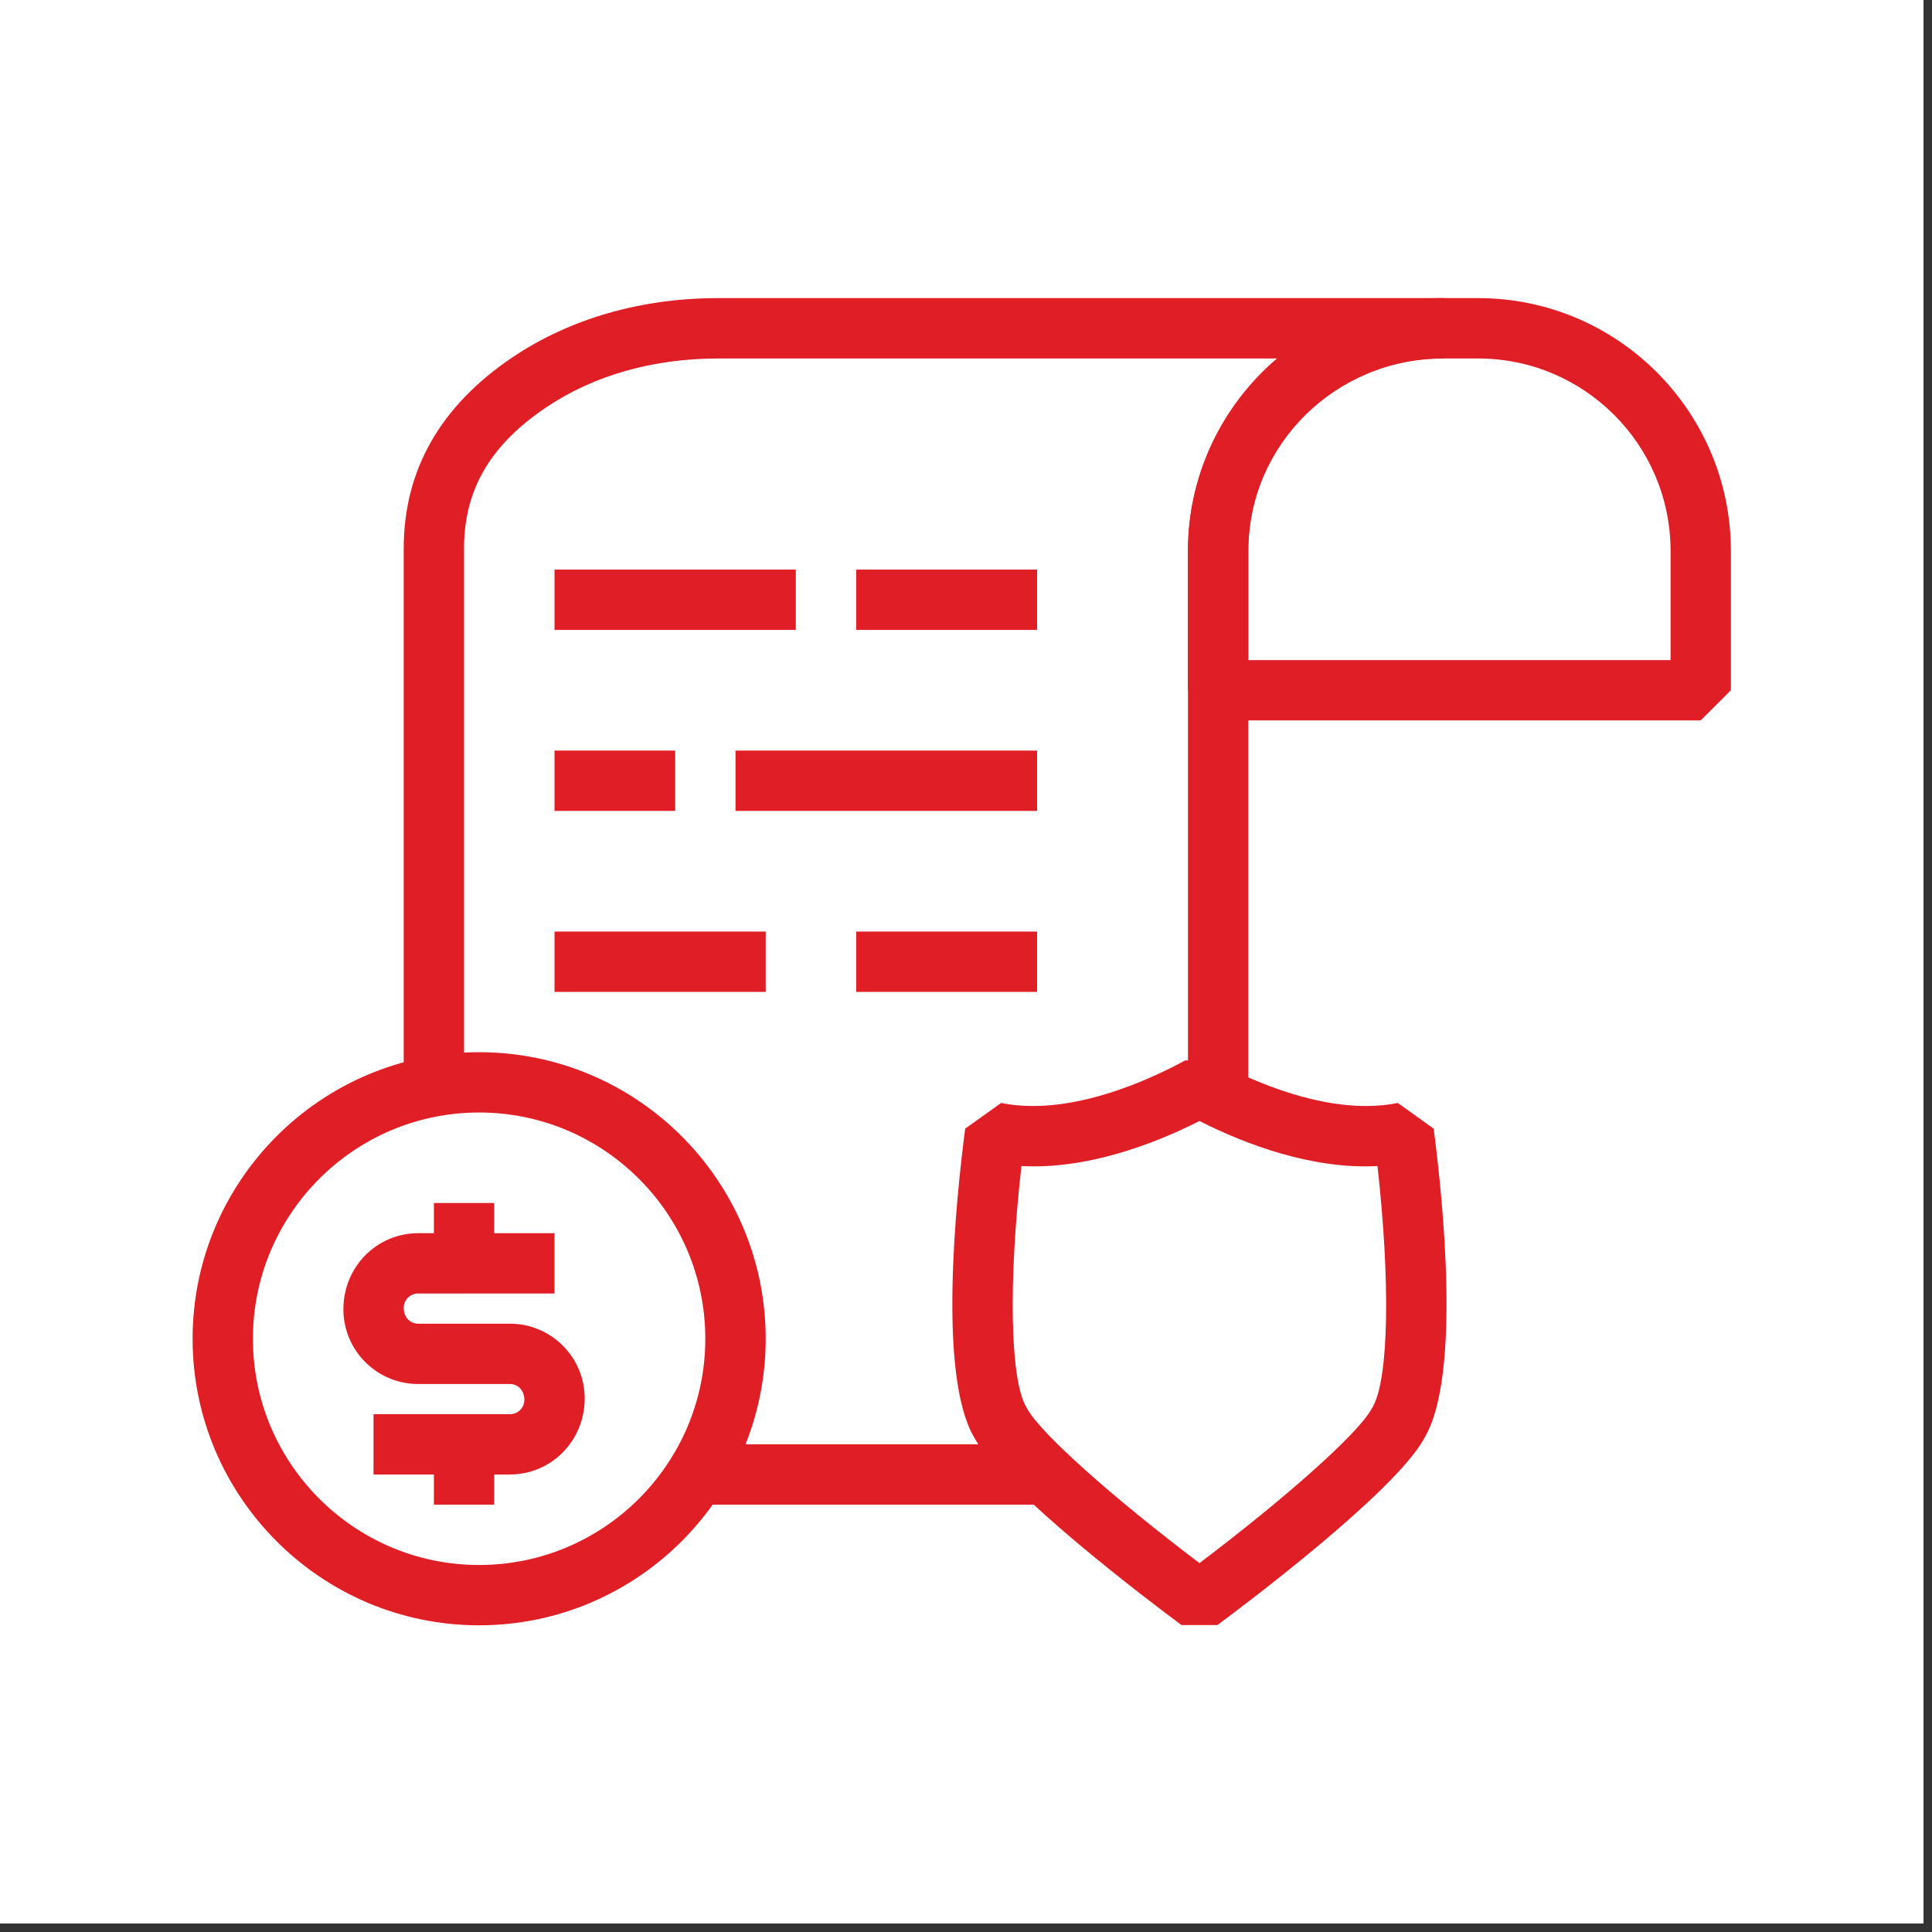 <svg xmlns="http://www.w3.org/2000/svg" xmlns:xlink="http://www.w3.org/1999/xlink" width="150" viewBox="0 0 112.5 112.5" height="150" preserveAspectRatio="xMidYMid meet"><rect x="0" y="0" width="112.5" height="112.5" fill="#333333" stroke="none"/><defs><clipPath id="d204b3509b"><path d="M 0 0 L 112.004 0 L 112.004 112.004 L 0 112.004 Z M 0 0 " clip-rule="nonzero"></path></clipPath><clipPath id="53645bcccd"><path d="M 69 17.359 L 100.801 17.359 L 100.801 42 L 69 42 Z M 69 17.359 " clip-rule="nonzero"></path></clipPath><clipPath id="c54e0018a4"><path d="M 23 17.359 L 85 17.359 L 85 65 L 23 65 Z M 23 17.359 " clip-rule="nonzero"></path></clipPath><clipPath id="67a7e8a017"><path d="M 11.199 61 L 45 61 L 45 95 L 11.199 95 Z M 11.199 61 " clip-rule="nonzero"></path></clipPath></defs><g clip-path="url(#d204b3509b)"><path fill="#ffffff" d="M 0 0 L 112.004 0 L 112.004 112.004 L 0 112.004 Z M 0 0 " fill-opacity="1" fill-rule="nonzero"></path><path fill="#ffffff" d="M 0 0 L 112.004 0 L 112.004 112.004 L 0 112.004 Z M 0 0 " fill-opacity="1" fill-rule="nonzero"></path></g><g clip-path="url(#53645bcccd)"><path fill="#e01e25" d="M 99.031 41.949 L 70.93 41.949 L 69.176 40.195 L 69.176 32.078 C 69.176 23.961 75.777 17.359 83.891 17.359 L 86.074 17.359 C 94.188 17.359 100.789 23.961 100.789 32.078 L 100.789 40.195 Z M 72.688 38.438 L 97.277 38.438 L 97.277 32.078 C 97.277 25.898 92.25 20.875 86.074 20.875 L 83.891 20.875 C 77.711 20.875 72.688 25.898 72.688 32.078 Z M 72.688 38.438 " fill-opacity="1" fill-rule="nonzero"></path></g><path fill="#e01e25" d="M 41.07 84.102 L 60.391 84.102 L 60.391 87.617 L 41.07 87.617 Z M 41.07 84.102 " fill-opacity="1" fill-rule="nonzero"></path><g clip-path="url(#c54e0018a4)"><path fill="#e01e25" d="M 72.688 64.781 L 69.176 64.781 L 69.176 32.078 C 69.176 27.594 71.211 23.574 74.414 20.875 L 41.812 20.875 C 38.043 20.875 34.59 21.852 31.824 23.707 C 28.547 25.906 27.02 28.52 27.02 31.938 L 27.02 64.781 L 23.508 64.781 L 23.508 31.938 C 23.508 27.371 25.648 23.621 29.867 20.789 C 33.215 18.547 37.344 17.359 41.812 17.359 L 84.055 17.359 L 84.055 20.875 C 77.785 20.875 72.688 25.898 72.688 32.078 Z M 72.688 64.781 " fill-opacity="1" fill-rule="nonzero"></path></g><g clip-path="url(#67a7e8a017)"><path fill="#e01e25" d="M 27.898 94.641 C 18.699 94.641 11.215 87.156 11.215 77.957 C 11.215 68.754 18.699 61.27 27.898 61.27 C 37.098 61.27 44.586 68.754 44.586 77.957 C 44.586 87.156 37.098 94.641 27.898 94.641 Z M 27.898 64.781 C 20.633 64.781 14.727 70.691 14.727 77.957 C 14.727 85.219 20.633 91.129 27.898 91.129 C 35.164 91.129 41.07 85.219 41.07 77.957 C 41.07 70.691 35.164 64.781 27.898 64.781 Z M 27.898 64.781 " fill-opacity="1" fill-rule="nonzero"></path></g><path fill="#e01e25" d="M 29.695 85.859 L 21.75 85.859 L 21.75 82.348 L 29.695 82.348 C 30.156 82.348 30.535 81.973 30.535 81.508 C 30.535 80.965 30.156 80.59 29.695 80.59 L 24.348 80.59 C 21.945 80.59 19.996 78.641 19.996 76.238 C 19.996 73.762 21.945 71.809 24.348 71.809 L 25.266 71.809 L 25.266 70.051 L 28.777 70.051 L 28.777 73.566 L 27.02 75.32 L 24.348 75.32 C 23.883 75.32 23.508 75.695 23.508 76.16 C 23.508 76.703 23.883 77.078 24.348 77.078 L 29.695 77.078 C 32.094 77.078 34.047 79.031 34.047 81.43 C 34.047 83.906 32.094 85.859 29.695 85.859 Z M 29.695 85.859 " fill-opacity="1" fill-rule="nonzero"></path><path fill="#e01e25" d="M 25.266 84.102 L 28.777 84.102 L 28.777 87.617 L 25.266 87.617 Z M 25.266 84.102 " fill-opacity="1" fill-rule="nonzero"></path><path fill="#e01e25" d="M 27.02 71.809 L 32.289 71.809 L 32.289 75.32 L 27.02 75.32 Z M 27.02 71.809 " fill-opacity="1" fill-rule="nonzero"></path><path fill="#e01e25" d="M 49.855 33.168 L 60.391 33.168 L 60.391 36.68 L 49.855 36.68 Z M 49.855 33.168 " fill-opacity="1" fill-rule="nonzero"></path><path fill="#e01e25" d="M 32.289 33.168 L 46.34 33.168 L 46.34 36.68 L 32.289 36.68 Z M 32.289 33.168 " fill-opacity="1" fill-rule="nonzero"></path><path fill="#e01e25" d="M 42.828 43.707 L 60.391 43.707 L 60.391 47.219 L 42.828 47.219 Z M 42.828 43.707 " fill-opacity="1" fill-rule="nonzero"></path><path fill="#e01e25" d="M 32.289 43.707 L 39.316 43.707 L 39.316 47.219 L 32.289 47.219 Z M 32.289 43.707 " fill-opacity="1" fill-rule="nonzero"></path><path fill="#e01e25" d="M 49.855 54.246 L 60.391 54.246 L 60.391 57.758 L 49.855 57.758 Z M 49.855 54.246 " fill-opacity="1" fill-rule="nonzero"></path><path fill="#e01e25" d="M 32.289 54.246 L 44.586 54.246 L 44.586 57.758 L 32.289 57.758 Z M 32.289 54.246 " fill-opacity="1" fill-rule="nonzero"></path><path fill="#e01e25" d="M 70.891 94.625 L 68.797 94.625 C 67.105 93.371 58.582 86.957 56.797 83.824 L 56.699 83.656 C 54.613 80.008 55.66 69.898 56.203 65.719 L 58.293 64.227 C 58.879 64.344 59.5 64.402 60.152 64.402 C 63.609 64.402 67.184 62.742 69.008 61.75 L 70.684 61.754 C 72.504 62.742 76.078 64.402 79.535 64.402 C 80.184 64.402 80.809 64.344 81.398 64.227 L 83.484 65.723 C 84.027 69.902 85.07 80.016 82.988 83.656 L 82.891 83.828 C 81.105 86.961 72.582 93.371 70.891 94.625 Z M 59.477 67.898 C 58.719 74.641 58.812 80.273 59.746 81.91 L 59.844 82.078 C 60.668 83.523 64.789 87.195 69.844 91.02 C 74.898 87.199 79.02 83.527 79.836 82.09 L 79.938 81.918 C 80.871 80.281 80.965 74.648 80.211 67.898 C 76.426 68.102 72.555 66.648 69.844 65.277 C 67.133 66.648 63.258 68.102 59.477 67.898 Z M 59.477 67.898 " fill-opacity="1" fill-rule="nonzero"></path></svg>